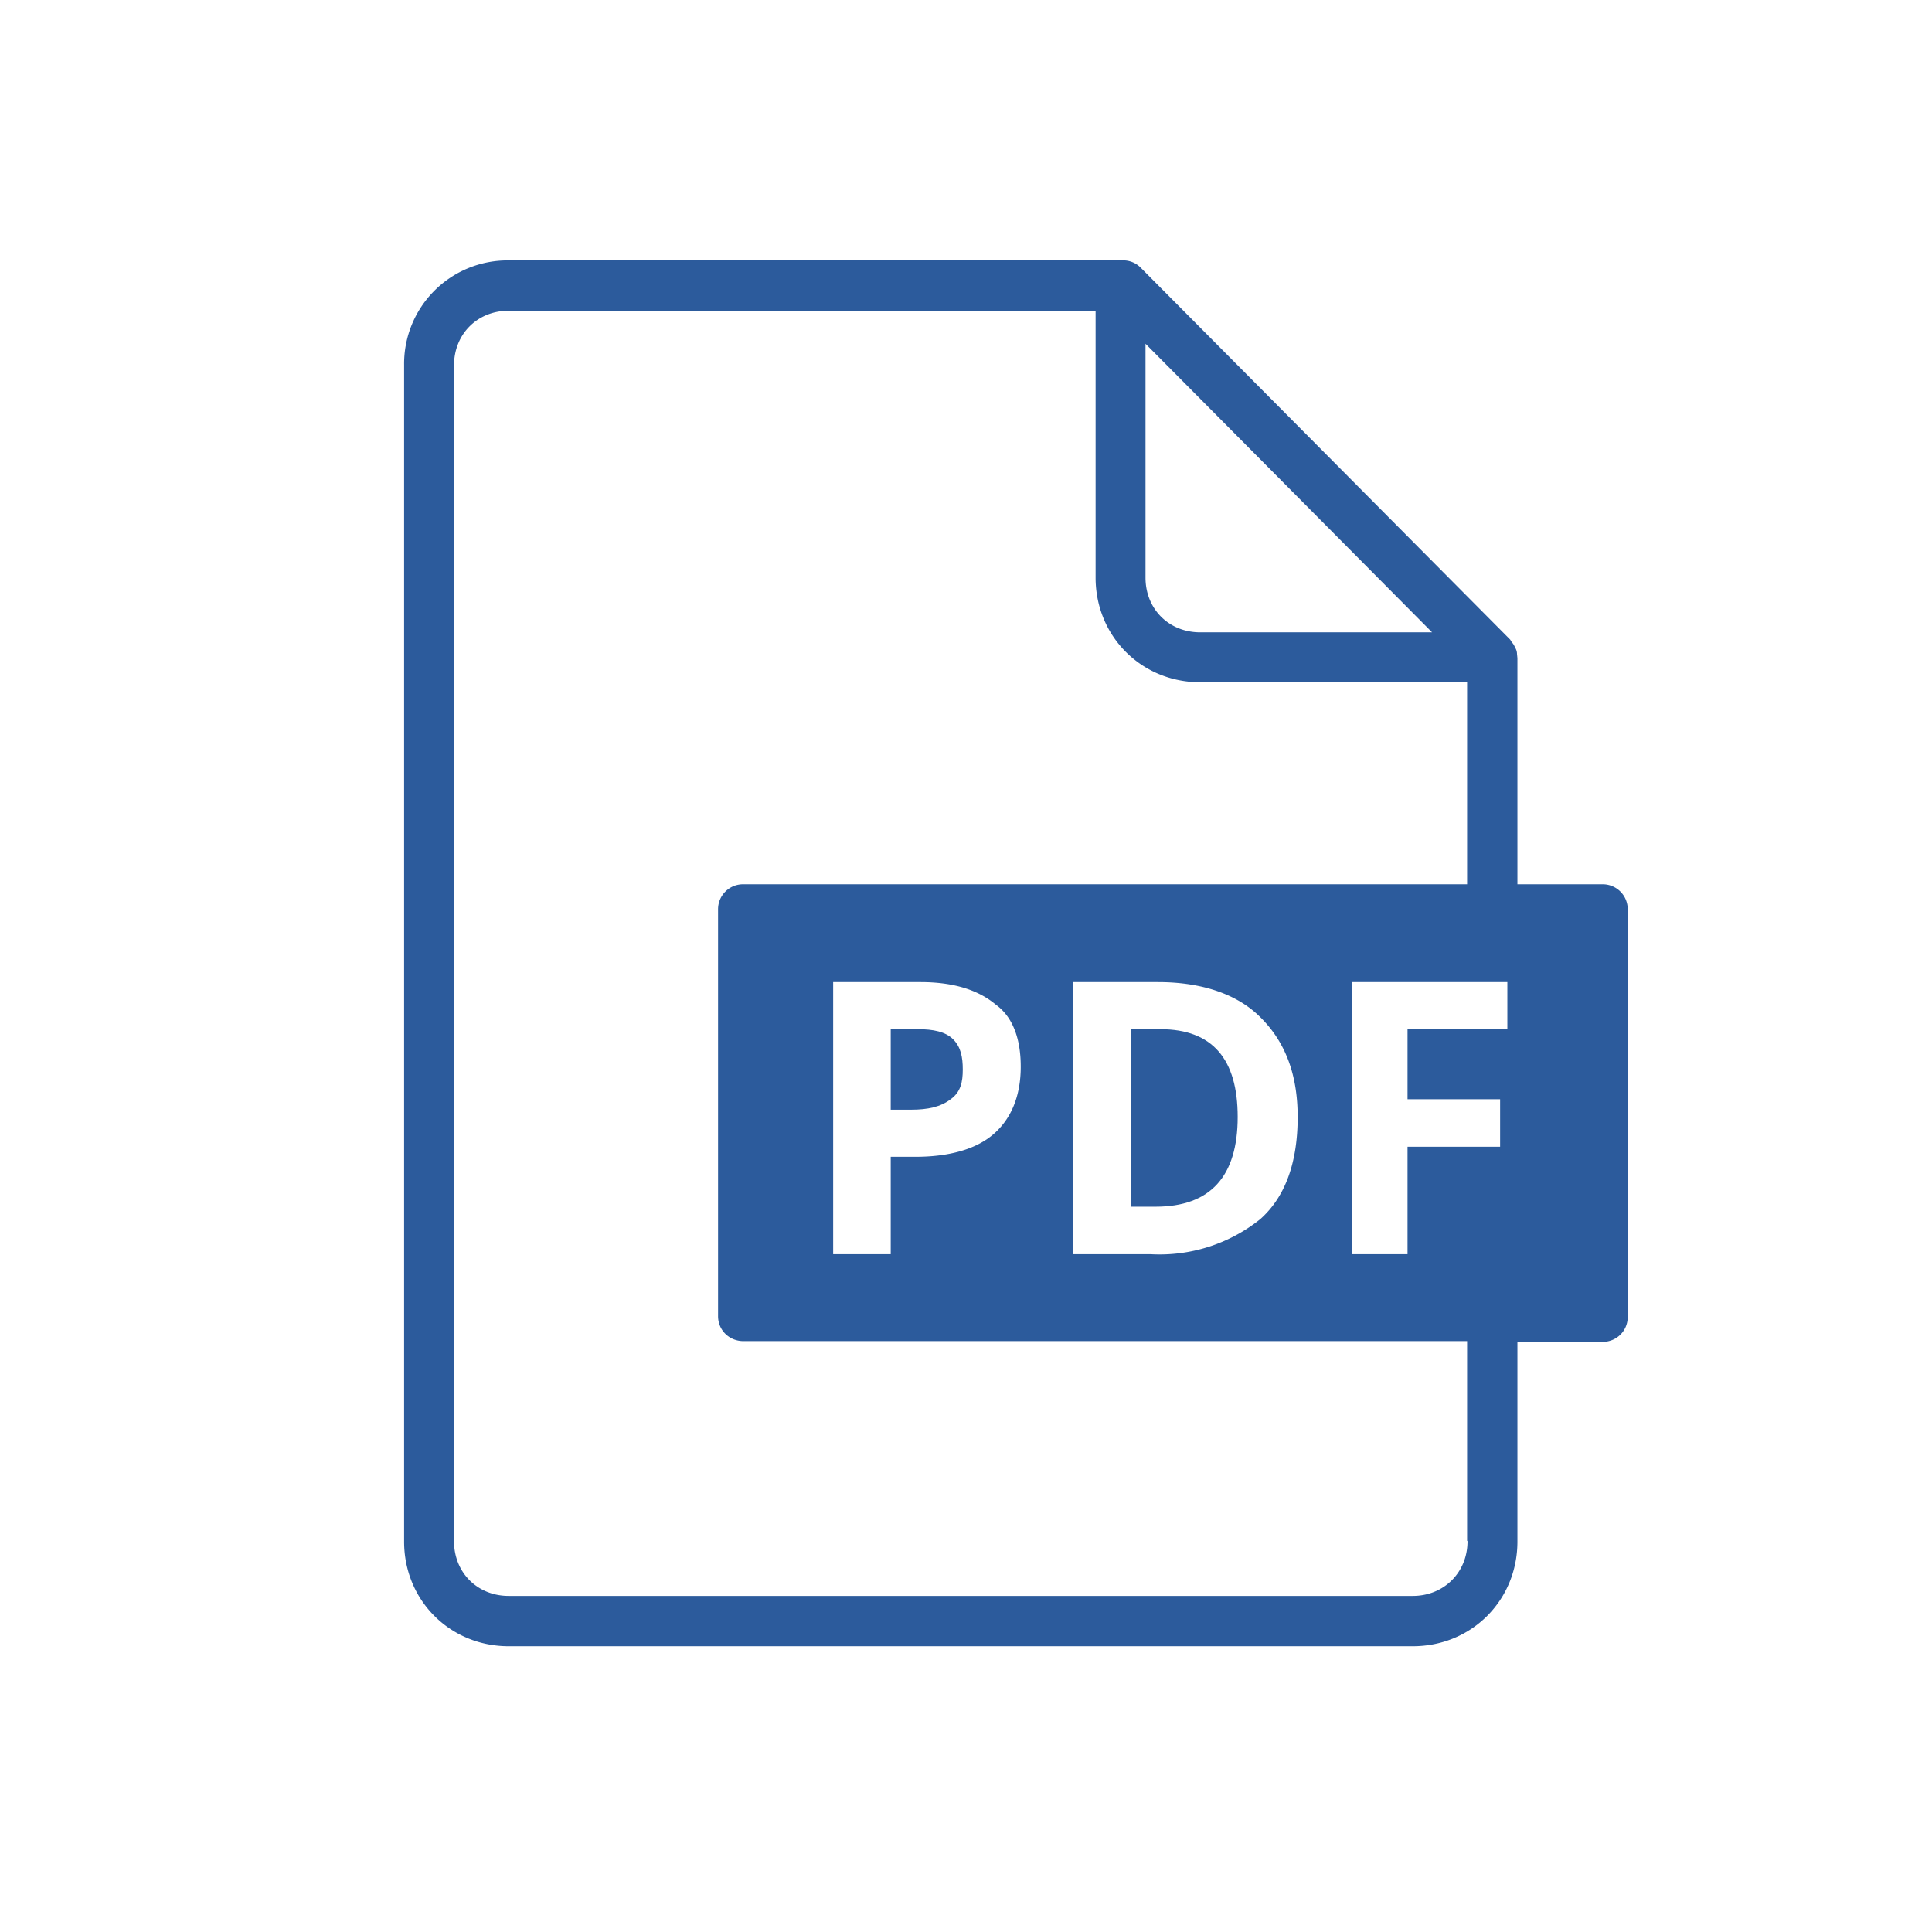 <svg xmlns="http://www.w3.org/2000/svg" viewBox="0 0 48 48" xml:space="preserve"><g fill="#2c5b9c"><path d="M39.81 21.97H37.7v-5.62l-.01-.1a.3.3 0 0 0-.03-.13l-.05-.1-.05-.07-.01-.01-.03-.05-9.18-9.24a.61.61 0 0 0-.47-.18H12.64a2.57 2.57 0 0 0-2.6 2.6V38.3c0 1.46 1.14 2.6 2.6 2.6H35.1c1.46 0 2.6-1.14 2.6-2.6v-4.96h2.11c.35 0 .63-.27.63-.62V22.6a.62.62 0 0 0-.63-.63zm-2.36 3.6h-2.48v1.74h2.3v1.18h-2.3v2.67H33.6V24.4h3.85v1.17zM28.46 8.54l7.12 7.17h-5.76c-.78 0-1.36-.58-1.36-1.36V8.54zm8 29.75c0 .78-.59 1.36-1.36 1.36H12.64c-.78 0-1.36-.58-1.36-1.36V9.08c0-.78.58-1.36 1.36-1.36h14.58v6.63c0 1.46 1.14 2.6 2.6 2.6h6.63v5.02H18.47a.62.62 0 0 0-.63.63v10.1c0 .35.28.62.63.62h17.98v4.96zm-4.22-10.54c0 1.12-.3 1.98-.93 2.54a4 4 0 0 1-2.73.87h-1.92V24.4h2.11c1.11 0 1.98.31 2.54.87.62.61.93 1.42.93 2.48zm-6.88-1.25c0 .75-.25 1.31-.68 1.68-.44.38-1.12.56-1.93.56h-.62v2.42H20.7V24.4h2.17c.81 0 1.43.19 1.87.56.43.31.62.86.62 1.54z"/><path d="M28.09 29.98h.62c1.36 0 2.04-.75 2.04-2.23 0-1.43-.62-2.18-1.92-2.18h-.74v4.4zm-5.28-4.41h-.68v2h.5c.43 0 .74-.07.99-.26.25-.18.3-.43.3-.74s-.05-.56-.24-.75c-.19-.19-.5-.25-.87-.25z"/></g></svg>